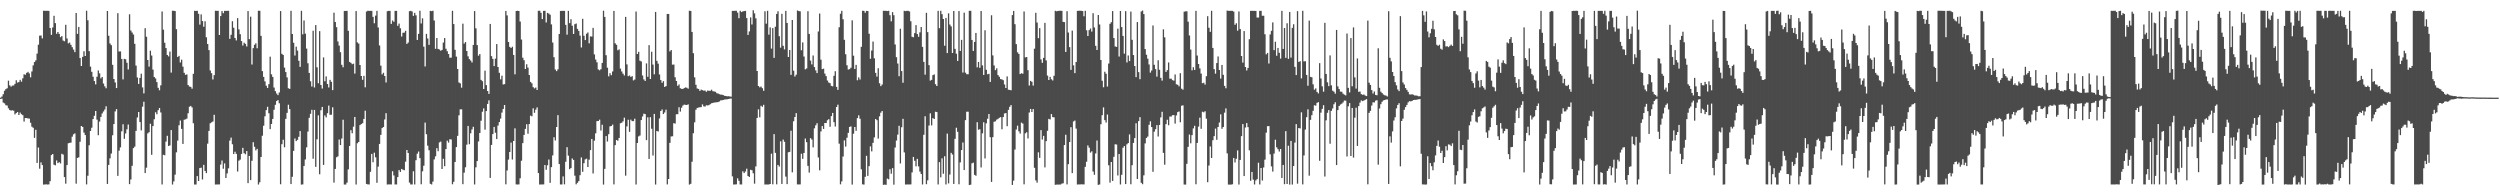 <?xml version="1.0" encoding="UTF-8"?>
<svg xmlns="http://www.w3.org/2000/svg" width="1920" height="150">
  <path d="M0 74.989h1v1.000H0zM1 74.143h1v1.589H1zM2 72.338h1v6.467H2zM3 69.704h1v9.686H3zM4 68.469h1v12.400H4zM5 67.795h1v13.269H5zM6 61.953h1v21.259H6zM7 65.517h1v19.014H7zM8 66.565h1v18.367H8zM9 65.763h1v18.937H9zM10 65.617h1v19.402H10zM11 64.419h1v23.459H11zM12 61.668h1v25.144H12zM13 63.418h1v22.592H13zM14 63.030h1v25.311H14zM15 61.315h1v25.176H15zM16 62.698h1v25.031H16zM17 60.142h1v28.316H17zM18 57.069h1v36.301H18zM19 57.419h1v33.223H19zM20 55.938h1v34.712H20zM21 55.174h1v35.824H21zM22 56.356h1v34.755H22zM23 59.386h1v34.898H23zM24 54.903h1v42.384H24zM25 50.245h1v47.888H25zM26 47.665h1v58.242H26zM27 46.388h1v53.288H27zM28 41.191h1v83.939H28zM29 34.330h1v78.990H29zM30 27.373h1v102.195H30zM31 27.245h1v97.500H31zM32 29.491h1v97.275H32zM33 8.241h1v133.538H33zM34 8.317h1v133.373H34zM35 8.277h1v133.266H35zM36 8.302h1v133.425H36zM37 8.364h1v133.232H37zM38 21.518h1v117.627H38zM39 26.775h1v92.314H39zM40 21.115h1v97.177H40zM41 12.131h1v114.371H41zM42 17.784h1v109.181H42zM43 25.948h1v97.304H43zM44 24.572h1v100.720H44zM45 26.046h1v98.495H45zM46 28.564h1v96.961H46zM47 27.677h1v90.451H47zM48 31.127h1v87.592H48zM49 31.682h1v104.306H49zM50 19.043h1v122.038H50zM51 29.553h1v97.234H51zM52 33.266h1v76.773H52zM53 32.722h1v76.991H53zM54 34.453h1v75.090H54zM55 36.246h1v68.699H55zM56 38.094h1v65.070H56zM57 40.056h1v62.380H57zM58 9.983h1v131.048H58zM59 25.987h1v95.324H59zM60 20.708h1v100.134H60zM61 44.577h1v64.299H61zM62 50.694h1v46.093H62zM63 43.665h1v53.824H63zM64 39.356h1v62.496H64zM65 43.033h1v60.705H65zM66 8.232h1v133.408H66zM67 15.580h1v119.374H67zM68 39.295h1v72.248H68zM69 51.169h1v49.452H69zM70 55.166h1v42.939H70zM71 58.926h1v32.507H71zM72 62.241h1v26.691H72zM73 64.800h1v20.431H73zM74 58.946h1v32.948H74zM75 54.123h1v49.733H75zM76 56.320h1v37.071H76zM77 60.214h1v29.586H77zM78 59.127h1v28.001H78zM79 64.134h1v21.482H79zM80 66.325h1v17.771H80zM81 67.798h1v13.829H81zM82 8.425h1v132.840H82zM83 27.451h1v99.207H83zM84 33.384h1v88.212H84zM85 34.733h1v83.189H85zM86 49.767h1v54.125H86zM87 60.670h1v34.623H87zM88 63.338h1v22.241H88zM89 67.622h1v16.209H89zM90 10.148h1v124.931H90zM91 39.512h1v76.220H91zM92 39.457h1v73.759H92zM93 45.279h1v55.563H93zM94 60.985h1v34.476H94zM95 45.223h1v61.374H95zM96 45.524h1v56.980H96zM97 48.178h1v51.125H97zM98 53.349h1v42.266H98zM99 10.944h1v130.465H99zM100 23.468h1v114.341H100zM101 24.960h1v102.372H101zM102 26.495h1v87.264H102zM103 33.657h1v78.949H103zM104 50.375h1v50.123H104zM105 59.502h1v30.727H105zM106 64.478h1v21.562H106zM107 59.852h1v33.883H107zM108 56.571h1v43.566H108zM109 67.128h1v14.772H109zM110 71.731h1v6.404H110zM111 21.667h1v111.235H111zM112 28.213h1v100.567H112zM113 46.099h1v56.356H113zM114 51.156h1v50.387H114zM115 38.888h1v56.122H115zM116 42.631h1v76.234H116zM117 53.472h1v43.326H117zM118 59.134h1v32.478H118zM119 60.247h1v25.984H119zM120 63.054h1v24.710H120zM121 67.425h1v17.226H121zM122 69.308h1v13.659H122zM123 65.545h1v20.820H123zM124 8.812h1v132.854H124zM125 22.771h1v96.130H125zM126 32.799h1v86.453H126zM127 36.910h1v71.847H127zM128 42.168h1v62.111H128zM129 43.310h1v68.817H129zM130 39.642h1v72.030H130zM131 55.735h1v44.137H131zM132 8.244h1v133.488H132zM133 8.278h1v131.015H133zM134 8.493h1v125.646H134zM135 22.450h1v94.559H135zM136 43.791h1v64.190H136zM137 42.924h1v53.283H137zM138 47.997h1v44.599H138zM139 45.805h1v53.176H139zM140 51.216h1v59.335H140zM141 55.903h1v36.068H141zM142 57.500h1v34.138H142zM143 57.131h1v33.933H143zM144 65.344h1v21.621H144zM145 66.436h1v15.526H145zM146 66.722h1v14.621H146zM147 68.110h1v14.362H147zM148 56.657h1v38.019H148zM149 8.278h1v133.446H149zM150 8.392h1v133.333H150zM151 8.320h1v126.911H151zM152 10.615h1v128.371H152zM153 18.892h1v110.188H153zM154 11.073h1v117.700H154zM155 16.185h1v121.638H155zM156 20.541h1v106.085H156zM157 16.319h1v114.951H157zM158 28.613h1v104.364H158zM159 33.814h1v76.537H159zM160 38.491h1v62.080H160zM161 54.102h1v40.544H161zM162 56.224h1v37.712H162zM163 61.053h1v32.291H163zM164 57.690h1v30.467H164zM165 8.228h1v133.517H165zM166 8.353h1v133.325H166zM167 8.305h1v133.351H167zM168 26.898h1v114.743H168zM169 12.326h1v114.068H169zM170 8.519h1v114.777H170zM171 10.158h1v119.418H171zM172 8.345h1v117.139H172zM173 8.343h1v128.346H173zM174 8.287h1v124.895H174zM175 8.292h1v120.981H175zM176 29.854h1v78.104H176zM177 26.731h1v78.941H177zM178 16.271h1v94.515H178zM179 21.324h1v97.020H179zM180 29.203h1v87.350H180zM181 31.032h1v87.151H181zM182 13.922h1v117.796H182zM183 22.595h1v100.778H183zM184 26.255h1v96.329H184zM185 31.552h1v86.650H185zM186 34.981h1v78.584H186zM187 32.821h1v84.836H187zM188 33.697h1v84.776H188zM189 35.692h1v80.331H189zM190 8.505h1v132.162H190zM191 30.052h1v89.686H191zM192 12.825h1v125.509H192zM193 49.542h1v73.962H193zM194 36.979h1v72.225H194zM195 34.422h1v78.247H195zM196 33.295h1v82.214H196zM197 37.046h1v77.301H197zM198 8.232h1v133.502H198zM199 8.271h1v131.690H199zM200 27.542h1v93.049H200zM201 54.652h1v49.606H201zM202 59.028h1v37.519H202zM203 62.498h1v26.816H203zM204 65.865h1v18.728H204zM205 67.557h1v14.442H205zM206 64.679h1v22.297H206zM207 43.529h1v55.633H207zM208 57.069h1v38.183H208zM209 59.083h1v32.265H209zM210 67.223h1v17.034H210zM211 70.012h1v10.480H211zM212 71.820h1v5.812H212zM213 73.074h1v3.798H213zM214 71.017h1v8.279H214zM215 8.522h1v132.988H215zM216 41.315h1v69.447H216zM217 42.177h1v65.121H217zM218 51.917h1v61.170H218zM219 55.348h1v35.921H219zM220 59.422h1v27.253H220zM221 67.785h1v12.641H221zM222 68.269h1v15.534H222zM223 8.285h1v133.081H223zM224 26.120h1v109.651H224zM225 32.845h1v83.036H225zM226 42.631h1v63.730H226zM227 35.839h1v72.565H227zM228 38.860h1v68.554H228zM229 46.703h1v58.372H229zM230 51.342h1v49.332H230zM231 8.302h1v133.459H231zM232 26.381h1v115.218H232zM233 15.722h1v111.722H233zM234 25.855h1v96.625H234zM235 37.338h1v75.827H235zM236 48.606h1v52.466H236zM237 56.037h1v34.437H237zM238 62.437h1v24.975H238zM239 66.469h1v17.834H239zM240 23.627h1v98.299H240zM241 67.154h1v17.270H241zM242 19.261h1v108.893H242zM243 51.729h1v55.276H243zM244 63.963h1v24.631H244zM245 23.895h1v109.940H245zM246 65.272h1v19.436H246zM247 67.972h1v14.157H247zM248 44.096h1v82.595H248zM249 62.424h1v26.272H249zM250 58.672h1v31.471H250zM251 64.501h1v22.433H251zM252 67.163h1v13.957H252zM253 61.326h1v26.846H253zM254 62.842h1v25.284H254zM255 69.217h1v13.194H255zM256 9.751h1v130.506H256zM257 16.894h1v112.856H257zM258 20.879h1v99.886H258zM259 31.832h1v88.306H259zM260 35.008h1v72.145H260zM261 40.086h1v71.312H261zM262 49.782h1v56.637H262zM263 51.683h1v40.260H263zM264 8.374h1v133.349H264zM265 8.402h1v133.334H265zM266 8.341h1v131.931H266zM267 23.672h1v106.445H267zM268 47.511h1v64.557H268zM269 48.228h1v51.778H269zM270 49.295h1v53.047H270zM271 48.904h1v48.388H271zM272 56.530h1v33.301H272zM273 8.506h1v133.219H273zM274 32.566h1v77.486H274zM275 33.482h1v75.543H275zM276 49.917h1v46.161H276zM277 58.380h1v36.893H277zM278 61.297h1v33.298H278zM279 58.287h1v33.032H279zM280 67.074h1v17.966H280zM281 8.835h1v132.420H281zM282 8.243h1v133.363H282zM283 8.341h1v133.309H283zM284 8.339h1v123.579H284zM285 8.328h1v109.879H285zM286 12.968h1v111.651H286zM287 17.875h1v99.380H287zM288 11.978h1v108.831H288zM289 8.365h1v132.015H289zM290 21.087h1v106.887H290zM291 34.915h1v75.639H291zM292 50.435h1v53.145H292zM293 57.156h1v41.178H293zM294 55.900h1v41.644H294zM295 58.390h1v33.344H295zM296 63.323h1v23.627H296zM297 8.577h1v133.146H297zM298 8.333h1v133.297H298zM299 8.340h1v133.296H299zM300 18.334h1v123.331H300zM301 15.747h1v115.787H301zM302 16.746h1v118.021H302zM303 8.341h1v133.311H303zM304 8.342h1v133.318H304zM305 19.827h1v116.156H305zM306 18.146h1v112.447H306zM307 21.722h1v110.314H307zM308 28.059h1v101.700H308zM309 25.189h1v105.211H309zM310 25.024h1v105.760H310zM311 23.646h1v100.504H311zM312 33.752h1v81.459H312zM313 32.676h1v84.818H313zM314 8.606h1v131.654H314zM315 8.342h1v133.327H315zM316 8.790h1v132.892H316zM317 12.210h1v119.327H317zM318 9.894h1v131.761H318zM319 11.794h1v111.239H319zM320 30.659h1v87.353H320zM321 26.029h1v90.327H321zM322 8.265h1v113.193H322zM323 18.032h1v123.497H323zM324 14.071h1v117.508H324zM325 35.831h1v91.454H325zM326 51.020h1v43.112H326zM327 26.020h1v77.037H327zM328 29.558h1v82.327H328zM329 34.440h1v80.942H329zM330 8.321h1v132.848H330zM331 8.540h1v133.106H331zM332 8.263h1v131.191H332zM333 15.779h1v106.629H333zM334 37.476h1v82.588H334zM335 29.200h1v84.596H335zM336 37.594h1v78.540H336zM337 38.059h1v71.304H337zM338 38.956h1v69.797H338zM339 38.370h1v91.432H339zM340 32.656h1v89.321H340zM341 29.217h1v98.409H341zM342 37.417h1v77.077H342zM343 39.339h1v68.677H343zM344 41.484h1v68.041H344zM345 44.287h1v62.675H345zM346 44.279h1v62.806H346zM347 8.313h1v133.191H347zM348 18.493h1v121.126H348zM349 38.272h1v86.136H349zM350 43.463h1v69.466H350zM351 52.996h1v51.335H351zM352 63.338h1v25.257H352zM353 64.051h1v19.924H353zM354 67.312h1v16.652H354zM355 18.165h1v123.283H355zM356 33.500h1v99.105H356zM357 32.290h1v96.177H357zM358 39.185h1v71.919H358zM359 43.248h1v53.468H359zM360 45.396h1v65.366H360zM361 46.496h1v55.907H361zM362 47.961h1v51.479H362zM363 34.526h1v62.842H363zM364 8.516h1v133.131H364zM365 21.780h1v106.738H365zM366 34.631h1v89.053H366zM367 42.746h1v65.908H367zM368 41.528h1v60.610H368zM369 61.345h1v31.372H369zM370 62.336h1v23.479H370zM371 68.327h1v14.938H371zM372 54.262h1v45.303H372zM373 65.383h1v19.893H373zM374 69.895h1v9.902H374zM375 72.092h1v4.938H375zM376 18.362h1v118.270H376zM377 43.130h1v68.181H377zM378 45.205h1v57.754H378zM379 50.729h1v46.765H379zM380 45.054h1v56.898H380zM381 33.849h1v72.954H381zM382 51.438h1v44.946H382zM383 55.899h1v37.824H383zM384 60.936h1v30.170H384zM385 58.136h1v28.349H385zM386 64.892h1v18.755H386zM387 64.611h1v16.013H387zM388 8.373h1v133.189H388zM389 11.805h1v119.088H389zM390 32.269h1v90.306H390zM391 35.970h1v80.784H391zM392 36.844h1v72.655H392zM393 35.886h1v86.618H393zM394 42.187h1v66.078H394zM395 57.077h1v41.487H395zM396 8.464h1v133.162H396zM397 8.254h1v133.494H397zM398 8.466h1v133.132H398zM399 16.559h1v120.363H399zM400 30.382h1v93.071H400zM401 44.275h1v65.670H401zM402 46.222h1v57.430H402zM403 52.969h1v46.014H403zM404 49.369h1v46.055H404zM405 51.936h1v50.771H405zM406 57.588h1v37.683H406zM407 62.853h1v25.975H407zM408 63.980h1v25.309H408zM409 66.902h1v16.314H409zM410 67.867h1v18.739H410zM411 67.241h1v16.994H411zM412 69.108h1v13.355H412zM413 8.283h1v124.622H413zM414 8.255h1v133.456H414zM415 9.834h1v131.826H415zM416 14.630h1v127.058H416zM417 8.341h1v133.300H417zM418 8.320h1v118.408H418zM419 17.272h1v113.143H419zM420 9.899h1v117.010H420zM421 10.448h1v112.097H421zM422 11.338h1v129.090H422zM423 18.754h1v109.587H423zM424 32.654h1v86.694H424zM425 43.912h1v61.532H425zM426 53.381h1v54.488H426zM427 54.624h1v42.914H427zM428 53.254h1v35.184H428zM429 26.097h1v99.911H429zM430 8.372h1v133.317H430zM431 8.327h1v133.356H431zM432 8.345h1v127.117H432zM433 8.363h1v133.226H433zM434 19.105h1v105.089H434zM435 26.616h1v86.436H435zM436 8.340h1v111.223H436zM437 17.783h1v112.146H437zM438 14.754h1v114.315H438zM439 19.766h1v101.956H439zM440 26.070h1v96.762H440zM441 18.592h1v116.336H441zM442 18.077h1v123.467H442zM443 22.192h1v118.179H443zM444 23.763h1v115.345H444zM445 27.362h1v107.206H445zM446 36.463h1v84.463H446zM447 14.416h1v117.526H447zM448 27.437h1v97.892H448zM449 30.761h1v91.650H449zM450 25.897h1v95.983H450zM451 24.944h1v103.292H451zM452 33.288h1v89.318H452zM453 27.952h1v87.358H453zM454 28.061h1v78.699H454zM455 21.416h1v111.821H455zM456 41.760h1v66.278H456zM457 45.699h1v56.704H457zM458 47.846h1v45.166H458zM459 53.275h1v39.671H459zM460 54.000h1v37.907H460zM461 53.139h1v47.107H461zM462 48.348h1v47.432H462zM463 8.234h1v133.520H463zM464 13.011h1v116.669H464zM465 42.383h1v62.099H465zM466 51.985h1v56.731H466zM467 58.636h1v44.444H467zM468 56.212h1v40.845H468zM469 57.740h1v39.025H469zM470 54.885h1v40.814H470zM471 8.405h1v133.199H471zM472 33.265h1v78.173H472zM473 34.395h1v73.147H473zM474 38.583h1v69.501H474zM475 37.936h1v68.073H475zM476 52.710h1v41.976H476zM477 54.885h1v39.377H477zM478 56.600h1v36.573H478zM479 57.976h1v32.368H479zM480 12.974h1v121.957H480zM481 49.459h1v47.635H481zM482 58.541h1v33.426H482zM483 57.941h1v43.336H483zM484 59.065h1v32.848H484zM485 58.470h1v34.567H485zM486 61.747h1v31.302H486zM487 61.063h1v30.147H487zM488 8.851h1v132.884H488zM489 41.453h1v68.352H489zM490 39.779h1v64.980H490zM491 46.642h1v57.438H491zM492 47.207h1v45.023H492zM493 57.947h1v31.516H493zM494 60.965h1v26.331H494zM495 62.179h1v25.495H495zM496 48.696h1v58.921H496zM497 58.962h1v31.138H497zM498 34.671h1v87.387H498zM499 60.661h1v29.343H499zM500 39.717h1v59.167H500zM501 49.621h1v69.847H501zM502 57.084h1v30.422H502zM503 9.154h1v132.593H503zM504 46.758h1v53.842H504zM505 48.912h1v52.086H505zM506 57.169h1v33.820H506zM507 61.475h1v23.772H507zM508 63.598h1v20.462H508zM509 62.314h1v25.274H509zM510 66.764h1v19.628H510zM511 66.175h1v18.064H511zM512 10.720h1v130.877H512zM513 10.746h1v126.747H513zM514 39.478h1v70.263H514zM515 38.417h1v66.398H515zM516 49.675h1v54.960H516zM517 49.575h1v45.025H517zM518 59.340h1v35.606H518zM519 62.189h1v25.569H519zM520 65.905h1v21.786H520zM521 64.870h1v17.526H521zM522 67.769h1v17.918H522zM523 68.233h1v14.507H523zM524 68.298h1v12.774H524zM525 67.615h1v12.744H525zM526 67.116h1v13.430H526zM527 67.355h1v13.294H527zM528 68.103h1v12.029H528zM529 8.259h1v133.496H529zM530 8.374h1v132.786H530zM531 24.503h1v99.696H531zM532 40.842h1v61.484H532zM533 59.399h1v34.545H533zM534 65.151h1v19.115H534zM535 67.946h1v14.929H535zM536 68.305h1v14.288H536zM537 69.855h1v12.534H537zM538 68.825h1v13.469H538zM539 69.238h1v10.936H539zM540 69.629h1v12.037H540zM541 69.509h1v12.383H541zM542 70.499h1v10.343H542zM543 69.525h1v11.482H543zM544 69.728h1v11.029H544zM545 69.716h1v10.292H545zM546 68.850h1v10.440H546zM547 70.053h1v9.014H547zM548 70.269h1v8.468H548zM549 70.513h1v8.112H549zM550 71.556h1v6.976H550zM551 71.841h1v6.564H551zM552 72.321h1v5.619H552zM553 72.668h1v4.414H553zM554 72.690h1v4.306H554zM555 73.076h1v3.671H555zM556 73.587h1v2.843H556zM557 73.731h1v2.609H557zM558 73.968h1v2.260H558zM559 73.893h1v2.161H559zM560 74.102h1v1.685H560zM561 74.227h1v1.466H561zM562 8.362h1v127.135H562zM563 8.351h1v133.378H563zM564 8.316h1v133.345H564zM565 8.259h1v133.318H565zM566 9.674h1v127.302H566zM567 13.969h1v124.892H567zM568 8.295h1v133.372H568zM569 9.242h1v132.445H569zM570 8.776h1v122.806H570zM571 8.474h1v124.465H571zM572 8.340h1v123.420H572zM573 13.892h1v115.630H573zM574 26.831h1v108.316H574zM575 24.127h1v111.813H575zM576 13.379h1v117.024H576zM577 18.811h1v111.973H577zM578 7.875h1v125.176H578zM579 10.308h1v130.762H579zM580 14.062h1v113.723H580zM581 54.512h1v36.055H581zM582 66.069h1v17.923H582zM583 67.051h1v23.081H583zM584 66.475h1v14.794H584zM585 67.735h1v14.304H585zM586 69.754h1v10.711H586zM587 8.666h1v133.078H587zM588 18.181h1v123.513H588zM589 8.305h1v133.393H589zM590 26.638h1v115.050H590zM591 21.026h1v120.261H591zM592 37.314h1v80.726H592zM593 21.587h1v119.977H593zM594 44.434h1v58.585H594zM595 20.537h1v96.874H595zM596 10.696h1v130.894H596zM597 8.639h1v118.037H597zM598 27.799h1v100.074H598zM599 36.589h1v71.947H599zM600 10.595h1v130.684H600zM601 35.166h1v72.038H601zM602 37.961h1v70.935H602zM603 8.357h1v127.292H603zM604 17.628h1v123.798H604zM605 43.767h1v73.182H605zM606 38.397h1v78.239H606zM607 57.488h1v42.915H607zM608 15.341h1v116.993H608zM609 54.271h1v38.854H609zM610 58.793h1v31.061H610zM611 57.339h1v29.559H611zM612 8.048h1v133.561H612zM613 8.482h1v133.186H613zM614 8.691h1v132.917H614zM615 38.592h1v79.486H615zM616 32.545h1v89.454H616zM617 43.394h1v74.084H617zM618 53.237h1v53.140H618zM619 52.579h1v56.607H619zM620 8.621h1v118.740H620zM621 26.083h1v106.462H621zM622 46.546h1v59.545H622zM623 49.454h1v57.720H623zM624 42.617h1v70.595H624zM625 51.511h1v47.026H625zM626 54.053h1v42.215H626zM627 56.124h1v38.489H627zM628 24.155h1v96.755H628zM629 10.418h1v120.396H629zM630 45.820h1v55.126H630zM631 53.081h1v43.717H631zM632 52.722h1v46.276H632zM633 56.532h1v37.938H633zM634 58.492h1v36.030H634zM635 61.827h1v30.519H635zM636 63.371h1v28.112H636zM637 63.885h1v33.508H637zM638 65.930h1v23.273H638zM639 66.287h1v20.448H639zM640 58.210h1v35.620H640zM641 54.704h1v42.476H641zM642 66.712h1v15.440H642zM643 69.024h1v11.340H643zM644 20.930h1v89.421H644zM645 10.544h1v131.013H645zM646 8.302h1v131.007H646zM647 14.803h1v105.438H647zM648 30.553h1v77.286H648zM649 41.681h1v70.909H649zM650 50.117h1v55.675H650zM651 53.380h1v48.647H651zM652 53.072h1v44.420H652zM653 52.013h1v45.063H653zM654 15.593h1v126.158H654zM655 42.728h1v59.960H655zM656 53.002h1v44.549H656zM657 49.816h1v50.654H657zM658 61.636h1v29.097H658zM659 59.441h1v29.120H659zM660 61.069h1v30.119H660zM661 35.940h1v94.122H661zM662 8.248h1v133.320H662zM663 8.367h1v133.389H663zM664 9.765h1v126.005H664zM665 8.340h1v111.308H665zM666 8.468h1v126.579H666zM667 25.908h1v101.667H667zM668 45.165h1v67.282H668zM669 38.815h1v77.468H669zM670 31.873h1v77.852H670zM671 44.816h1v60.720H671zM672 55.949h1v35.442H672zM673 58.843h1v33.486H673zM674 52.417h1v54.027H674zM675 63.950h1v25.403H675zM676 66.146h1v20.376H676zM677 64.895h1v20.378H677zM678 8.267h1v133.712H678zM679 8.330h1v133.420H679zM680 8.311h1v133.648H680zM681 8.515h1v128.671H681zM682 8.289h1v129.422H682zM683 11.694h1v118.325H683zM684 16.375h1v117.031H684zM685 9.295h1v119.813H685zM686 11.659h1v130.149H686zM687 34.145h1v79.173H687zM688 43.933h1v64.003H688zM689 48.773h1v54.576H689zM690 58.535h1v38.090H690zM691 22.089h1v103.458H691zM692 54.555h1v43.203H692zM693 63.553h1v27.687H693zM694 8.318h1v108.734H694zM695 8.525h1v133.172H695zM696 8.271h1v133.409H696zM697 8.354h1v133.321H697zM698 8.821h1v132.841H698zM699 16.355h1v125.286H699zM700 28.275h1v104.143H700zM701 28.621h1v91.890H701zM702 25.452h1v98.021H702zM703 19.311h1v108.456H703zM704 26.165h1v95.826H704zM705 28.239h1v99.545H705zM706 24.834h1v106.969H706zM707 20.757h1v112.866H707zM708 35.979h1v105.714H708zM709 47.509h1v56.017H709zM710 57.369h1v31.916H710zM711 9.850h1v131.628H711zM712 24.660h1v113.848H712zM713 50.034h1v46.354H713zM714 61.922h1v25.118H714zM715 61.339h1v34.991H715zM716 57.723h1v32.990H716zM717 57.126h1v34.272H717zM718 64.640h1v21.183H718zM719 66.039h1v20.033H719zM720 8.334h1v133.339H720zM721 21.681h1v102.858H721zM722 8.318h1v127.855H722zM723 10.914h1v110.697H723zM724 14.578h1v118.826H724zM725 35.112h1v84.923H725zM726 13.795h1v127.853H726zM727 40.742h1v61.874H727zM728 10.233h1v130.607H728zM729 18.858h1v115.173H729zM730 20.254h1v97.140H730zM731 40.705h1v77.979H731zM732 8.446h1v132.793H732zM733 37.533h1v69.063H733zM734 41.283h1v56.802H734zM735 46.809h1v54.422H735zM736 8.501h1v133.033H736zM737 39.097h1v85.627H737zM738 30.605h1v84.631H738zM739 55.702h1v53.776H739zM740 9.731h1v120.856H740zM741 55.806h1v36.463H741zM742 56.992h1v28.795H742zM743 57.023h1v28.773H743zM744 8.276h1v133.860H744zM745 8.299h1v133.533H745zM746 30.683h1v94.745H746zM747 39.116h1v85.807H747zM748 32.203h1v102.074H748zM749 25.299h1v109.680H749zM750 51.694h1v42.177H750zM751 47.545h1v52.095H751zM752 52.084h1v47.159H752zM753 8.466h1v120.172H753zM754 50.214h1v52.171H754zM755 57.571h1v36.324H755zM756 23.252h1v98.468H756zM757 53.606h1v41.124H757zM758 57.057h1v34.154H758zM759 56.692h1v30.842H759zM760 62.943h1v42.435H760zM761 11.730h1v128.010H761zM762 42.550h1v62.744H762zM763 50.266h1v43.234H763zM764 53.840h1v39.328H764zM765 52.482h1v39.413H765zM766 57.635h1v33.641H766zM767 58.992h1v31.456H767zM768 60.717h1v29.246H768zM769 60.990h1v38.292H769zM770 61.589h1v28.303H770zM771 64.854h1v22.299H771zM772 67.607h1v19.204H772zM773 58.698h1v38.230H773zM774 68.896h1v15.493H774zM775 69.086h1v12.960H775zM776 69.327h1v11.360H776zM777 11.562h1v130.487H777zM778 8.389h1v130.344H778zM779 18.607h1v96.258H779zM780 33.889h1v65.615H780zM781 40.192h1v56.345H781zM782 41.405h1v59.470H782zM783 56.875h1v45.752H783zM784 56.200h1v37.982H784zM785 56.611h1v38.335H785zM786 8.809h1v132.739H786zM787 44.072h1v58.322H787zM788 43.796h1v57.805H788zM789 53.899h1v52.463H789zM790 65.699h1v20.708H790zM791 62.089h1v21.558H791zM792 62.830h1v23.211H792zM793 65.747h1v18.008H793zM794 37.359h1v91.529H794zM795 9.854h1v128.695H795zM796 17.310h1v122.988H796zM797 29.333h1v87.636H797zM798 21.589h1v99.664H798zM799 45.607h1v54.318H799zM800 48.233h1v58.950H800zM801 44.446h1v59.908H801zM802 17.537h1v111.031H802zM803 46.385h1v62.021H803zM804 58.070h1v42.384H804zM805 61.457h1v29.827H805zM806 59.027h1v32.698H806zM807 60.854h1v26.769H807zM808 61.810h1v28.162H808zM809 58.223h1v31.876H809zM810 8.286h1v133.620H810zM811 8.657h1v133.091H811zM812 8.379h1v133.371H812zM813 8.292h1v133.456H813zM814 8.248h1v133.456H814zM815 8.344h1v132.727H815zM816 16.788h1v123.962H816zM817 16.983h1v94.405H817zM818 39.869h1v63.608H818zM819 8.580h1v133.053H819zM820 25.009h1v101.076H820zM821 36.214h1v72.886H821zM822 53.676h1v44.014H822zM823 23.512h1v109.478H823zM824 50.194h1v43.105H824zM825 56.190h1v36.385H825zM826 47.626h1v51.118H826zM827 8.333h1v133.383H827zM828 8.240h1v133.373H828zM829 8.242h1v133.406H829zM830 8.305h1v133.236H830zM831 8.502h1v133.106H831zM832 12.483h1v129.145H832zM833 8.315h1v119.764H833zM834 23.259h1v100.954H834zM835 27.645h1v84.033H835zM836 23.166h1v90.259H836zM837 21.937h1v95.256H837zM838 24.262h1v91.977H838zM839 10.149h1v121.614H839zM840 21.086h1v113.161H840zM841 35.184h1v82.695H841zM842 38.390h1v69.521H842zM843 11.521h1v130.436H843zM844 18.776h1v122.904H844zM845 46.067h1v49.367H845zM846 62.013h1v26.484H846zM847 67.019h1v15.450H847zM848 55.111h1v37.169H848zM849 56.612h1v37.489H849zM850 66.479h1v21.460H850zM851 48.782h1v78.132H851zM852 18.299h1v121.929H852zM853 17.043h1v107.398H853zM854 8.499h1v130.440H854zM855 29.248h1v91.153H855zM856 35.694h1v75.086H856zM857 35.990h1v74.985H857zM858 22.019h1v112.757H858zM859 43.423h1v74.828H859zM860 8.425h1v133.249H860zM861 20.787h1v113.482H861zM862 27.572h1v85.911H862zM863 41.206h1v70.994H863zM864 8.549h1v132.807H864zM865 47.950h1v62.900H865zM866 42.615h1v67.256H866zM867 46.905h1v56.304H867zM868 8.894h1v132.614H868zM869 30.592h1v96.261H869zM870 42.292h1v67.467H870zM871 50.688h1v55.361H871zM872 59.233h1v35.454H872zM873 16.941h1v120.538H873zM874 55.378h1v37.649H874zM875 60.842h1v29.135H875zM876 8.794h1v131.617H876zM877 8.069h1v133.385H877zM878 10.803h1v123.862H878zM879 37.677h1v72.456H879zM880 42.053h1v63.882H880zM881 45.043h1v59.827H881zM882 49.523h1v46.345H882zM883 55.782h1v37.414H883zM884 54.092h1v43.474H884zM885 19.538h1v112.400H885zM886 49.760h1v51.376H886zM887 53.117h1v46.128H887zM888 58.807h1v37.292H888zM889 46.301h1v58.565H889zM890 53.591h1v42.363H890zM891 59.765h1v30.408H891zM892 61.879h1v23.973H892zM893 22.550h1v94.856H893zM894 28.696h1v97.795H894zM895 55.250h1v40.066H895zM896 53.871h1v38.096H896zM897 47.964h1v48.232H897zM898 60.394h1v29.115H898zM899 60.418h1v29.071H899zM900 61.542h1v26.916H900zM901 61.956h1v26.402H901zM902 57.176h1v37.756H902zM903 64.694h1v23.954H903zM904 65.104h1v20.993H904zM905 66.310h1v19.308H905zM906 56.213h1v37.675H906zM907 68.101h1v13.085H907zM908 68.841h1v12.073H908zM909 8.958h1v132.762H909zM910 8.692h1v133.069H910zM911 8.656h1v117.132H911zM912 16.646h1v96.123H912zM913 27.245h1v76.070H913zM914 38.079h1v72.004H914zM915 54.034h1v49.765H915zM916 51.594h1v47.014H916zM917 53.684h1v42.940H917zM918 8.369h1v133.164H918zM919 42.638h1v67.157H919zM920 49.138h1v48.100H920zM921 52.553h1v37.795H921zM922 56.547h1v42.390H922zM923 63.896h1v21.901H923zM924 63.550h1v22.713H924zM925 64.967h1v20.497H925zM926 58.509h1v32.616H926zM927 12.427h1v127.478H927zM928 21.283h1v105.872H928zM929 24.481h1v88.003H929zM930 8.301h1v113.022H930zM931 36.809h1v70.923H931zM932 53.118h1v51.425H932zM933 56.563h1v42.200H933zM934 48.413h1v58.954H934zM935 43.360h1v54.179H935zM936 53.735h1v40.354H936zM937 60.362h1v27.451H937zM938 49.855h1v49.083H938zM939 57.457h1v40.062H939zM940 65.929h1v20.604H940zM941 67.791h1v15.446H941zM942 8.152h1v109.660H942zM943 8.281h1v133.500H943zM944 8.367h1v133.414H944zM945 8.313h1v133.476H945zM946 8.323h1v133.205H946zM947 8.886h1v112.417H947zM948 19.061h1v105.702H948zM949 17.866h1v104.063H949zM950 23.533h1v91.986H950zM951 8.798h1v132.936H951zM952 22.308h1v100.496H952zM953 43.002h1v61.564H953zM954 48.054h1v47.216H954zM955 23.864h1v111.348H955zM956 51.456h1v46.484H956zM957 54.135h1v40.377H957zM958 52.181h1v45.456H958zM959 30.127h1v85.324H959zM960 8.336h1v130.509H960zM961 8.311h1v123.723H961zM962 8.335h1v129.588H962zM963 8.362h1v133.294H963zM964 8.383h1v130.205H964zM965 13.441h1v124.136H965zM966 13.442h1v111.538H966zM967 8.348h1v133.306H967zM968 8.350h1v120.669H968zM969 12.073h1v126.593H969zM970 12.070h1v116.535H970zM971 26.308h1v96.292H971zM972 41.739h1v60.170H972zM973 40.671h1v56.235H973zM974 48.769h1v48.076H974zM975 26.491h1v92.018H975zM976 23.638h1v104.178H976zM977 17.191h1v114.622H977zM978 38.478h1v79.509H978zM979 32.035h1v75.256H979zM980 42.803h1v70.335H980zM981 36.801h1v77.782H981zM982 40.528h1v75.848H982zM983 45.008h1v69.423H983zM984 8.369h1v128.328H984zM985 37.575h1v89.075H985zM986 21.490h1v119.968H986zM987 44.452h1v56.236H987zM988 17.846h1v123.448H988zM989 45.235h1v66.688H989zM990 9.179h1v132.577H990zM991 44.249h1v63.968H991zM992 21.399h1v120.312H992zM993 18.650h1v108.896H993zM994 51.368h1v58.129H994zM995 57.667h1v37.664H995zM996 8.564h1v132.499H996zM997 47.577h1v50.709H997zM998 47.015h1v51.648H998zM999 60.210h1v26.084H999zM1000 8.276h1v133.322H1000zM1001 47.161h1v72.239H1001zM1002 46.988h1v52.549H1002zM1003 57.565h1v32.429H1003zM1004 65.858h1v18.123H1004zM1005 15.841h1v119.096H1005zM1006 59.025h1v33.024H1006zM1007 59.351h1v29.122H1007zM1008 64.753h1v20.336H1008zM1009 68.852h1v11.969H1009zM1010 67.898h1v13.271H1010zM1011 70.585h1v8.437H1011zM1012 71.714h1v6.727H1012zM1013 48.479h1v75.024H1013zM1014 60.273h1v26.281H1014zM1015 66.288h1v17.319H1015zM1016 70.386h1v10.393H1016zM1017 17.509h1v118.073H1017zM1018 56.803h1v35.612H1018zM1019 63.251h1v23.379H1019zM1020 66.135h1v18.371H1020zM1021 42.521h1v67.887H1021zM1022 65.535h1v19.592H1022zM1023 69.626h1v13.685H1023zM1024 70.406h1v9.685H1024zM1025 71.953h1v6.602H1025zM1026 22.999h1v103.794H1026zM1027 66.346h1v18.168H1027zM1028 68.402h1v13.027H1028zM1029 70.371h1v9.933H1029zM1030 70.432h1v9.213H1030zM1031 71.942h1v6.723H1031zM1032 72.704h1v4.502H1032zM1033 73.283h1v4.031H1033zM1034 25.748h1v94.411H1034zM1035 67.480h1v14.175H1035zM1036 70.980h1v8.180H1036zM1037 29.235h1v90.596H1037zM1038 66.277h1v16.649H1038zM1039 21.064h1v99.994H1039zM1040 59.423h1v30.959H1040zM1041 68.068h1v14.692H1041zM1042 44.884h1v67.202H1042zM1043 70.478h1v11.015H1043zM1044 70.311h1v8.475H1044zM1045 72.290h1v4.806H1045zM1046 72.801h1v4.847H1046zM1047 72.561h1v4.674H1047zM1048 73.369h1v3.280H1048zM1049 73.780h1v2.361H1049zM1050 15.821h1v125.739H1050zM1051 63.495h1v23.183H1051zM1052 65.228h1v19.912H1052zM1053 69.153h1v11.915H1053zM1054 71.843h1v6.739H1054zM1055 70.267h1v8.443H1055zM1056 72.919h1v4.417H1056zM1057 73.141h1v3.805H1057zM1058 37.055h1v89.418H1058zM1059 67.407h1v15.890H1059zM1060 70.385h1v9.649H1060zM1061 71.486h1v6.664H1061zM1062 72.598h1v4.521H1062zM1063 73.187h1v3.620H1063zM1064 73.415h1v2.973H1064zM1065 74.099h1v2.271H1065zM1066 8.601h1v132.668H1066zM1067 44.405h1v60.294H1067zM1068 47.175h1v62.358H1068zM1069 55.315h1v45.602H1069zM1070 58.389h1v34.184H1070zM1071 63.053h1v26.996H1071zM1072 65.519h1v17.741H1072zM1073 68.708h1v11.867H1073zM1074 69.985h1v9.297H1074zM1075 12.414h1v115.350H1075zM1076 54.652h1v38.282H1076zM1077 63.340h1v27.759H1077zM1078 64.935h1v19.417H1078zM1079 67.640h1v14.611H1079zM1080 69.024h1v11.570H1080zM1081 70.575h1v8.000H1081zM1082 72.446h1v5.239H1082zM1083 72.599h1v5.272H1083zM1084 72.378h1v5.143H1084zM1085 72.754h1v4.119H1085zM1086 73.313h1v3.382H1086zM1087 73.341h1v3.352H1087zM1088 73.509h1v2.906H1088zM1089 73.977h1v2.262H1089zM1090 73.857h1v2.241H1090zM1091 51.502h1v66.591H1091zM1092 8.345h1v133.271H1092zM1093 11.767h1v129.904H1093zM1094 16.723h1v125.038H1094zM1095 8.759h1v132.923H1095zM1096 24.203h1v95.798H1096zM1097 28.679h1v108.809H1097zM1098 25.534h1v99.689H1098zM1099 22.097h1v105.520H1099zM1100 15.946h1v114.838H1100zM1101 22.552h1v102.108H1101zM1102 28.408h1v90.923H1102zM1103 34.400h1v77.613H1103zM1104 35.221h1v72.735H1104zM1105 34.368h1v78.337H1105zM1106 37.452h1v80.046H1106zM1107 38.158h1v77.609H1107zM1108 30.249h1v94.933H1108zM1109 31.551h1v89.151H1109zM1110 35.698h1v76.559H1110zM1111 35.514h1v79.968H1111zM1112 36.210h1v74.710H1112zM1113 35.175h1v76.006H1113zM1114 34.233h1v77.929H1114zM1115 35.256h1v74.805H1115zM1116 8.520h1v118.241H1116zM1117 8.376h1v133.262H1117zM1118 11.022h1v123.579H1118zM1119 11.753h1v119.802H1119zM1120 22.576h1v77.889H1120zM1121 39.346h1v75.674H1121zM1122 28.274h1v87.037H1122zM1123 33.598h1v77.748H1123zM1124 8.193h1v132.848H1124zM1125 8.305h1v132.708H1125zM1126 15.880h1v113.364H1126zM1127 44.052h1v63.206H1127zM1128 53.327h1v42.904H1128zM1129 55.385h1v37.934H1129zM1130 62.141h1v26.360H1130zM1131 63.848h1v22.238H1131zM1132 67.381h1v16.627H1132zM1133 56.436h1v36.887H1133zM1134 54.786h1v39.331H1134zM1135 61.908h1v27.824H1135zM1136 67.049h1v22.229H1136zM1137 61.414h1v24.046H1137zM1138 66.114h1v17.060H1138zM1139 67.315h1v15.206H1139zM1140 68.803h1v12.959H1140zM1141 46.795h1v54.863H1141zM1142 47.563h1v58.336H1142zM1143 51.181h1v49.037H1143zM1144 51.945h1v45.715H1144zM1145 61.903h1v28.571H1145zM1146 66.551h1v16.185H1146zM1147 67.129h1v14.498H1147zM1148 70.112h1v10.398H1148zM1149 55.794h1v40.246H1149zM1150 45.600h1v59.030H1150zM1151 51.191h1v56.348H1151zM1152 55.982h1v38.583H1152zM1153 48.161h1v50.597H1153zM1154 46.318h1v56.088H1154zM1155 48.492h1v52.149H1155zM1156 49.244h1v49.572H1156zM1157 32.588h1v66.548H1157zM1158 33.259h1v85.120H1158zM1159 30.014h1v92.242H1159zM1160 28.392h1v84.673H1160zM1161 32.901h1v79.933H1161zM1162 42.980h1v60.821H1162zM1163 59.121h1v35.301H1163zM1164 63.640h1v21.233H1164zM1165 67.394h1v15.701H1165zM1166 60.826h1v29.835H1166zM1167 66.756h1v15.810H1167zM1168 70.446h1v10.079H1168zM1169 72.252h1v5.541H1169zM1170 21.049h1v111.364H1170zM1171 44.621h1v63.697H1171zM1172 45.994h1v56.110H1172zM1173 50.854h1v46.462H1173zM1174 37.140h1v66.755H1174zM1175 52.667h1v35.996H1175zM1176 56.908h1v34.896H1176zM1177 57.969h1v32.208H1177zM1178 61.281h1v28.045H1178zM1179 61.891h1v22.640H1179zM1180 67.972h1v13.439H1180zM1181 70.177h1v9.267H1181zM1182 22.461h1v119.272H1182zM1183 8.337h1v128.834H1183zM1184 25.200h1v107.489H1184zM1185 33.008h1v91.488H1185zM1186 45.512h1v60.894H1186zM1187 50.930h1v51.898H1187zM1188 53.721h1v38.747H1188zM1189 58.138h1v34.489H1189zM1190 9.105h1v132.369H1190zM1191 8.383h1v133.192H1191zM1192 8.664h1v129.130H1192zM1193 35.476h1v80.351H1193zM1194 33.182h1v80.566H1194zM1195 45.666h1v55.039H1195zM1196 47.501h1v51.204H1196zM1197 54.945h1v44.623H1197zM1198 56.829h1v36.791H1198zM1199 58.110h1v29.222H1199zM1200 63.878h1v19.283H1200zM1201 60.504h1v25.099H1201zM1202 65.646h1v19.835H1202zM1203 66.101h1v17.957H1203zM1204 65.114h1v16.931H1204zM1205 68.507h1v13.593H1205zM1206 70.429h1v8.287H1206zM1207 8.442h1v121.410H1207zM1208 8.282h1v133.427H1208zM1209 8.342h1v133.368H1209zM1210 8.250h1v133.430H1210zM1211 8.326h1v126.235H1211zM1212 11.557h1v119.430H1212zM1213 26.038h1v95.780H1213zM1214 14.501h1v108.562H1214zM1215 13.303h1v128.329H1215zM1216 8.342h1v115.372H1216zM1217 37.218h1v68.726H1217zM1218 30.464h1v77.054H1218zM1219 51.000h1v45.953H1219zM1220 59.566h1v33.129H1220zM1221 57.039h1v31.971H1221zM1222 61.076h1v28.571H1222zM1223 64.346h1v21.152H1223zM1224 8.364h1v133.110H1224zM1225 19.846h1v107.443H1225zM1226 30.041h1v96.397H1226zM1227 8.345h1v133.284H1227zM1228 8.339h1v133.328H1228zM1229 8.338h1v123.901H1229zM1230 8.326h1v124.504H1230zM1231 10.609h1v131.059H1231zM1232 8.277h1v133.206H1232zM1233 11.990h1v129.775H1233zM1234 22.719h1v108.575H1234zM1235 16.412h1v113.143H1235zM1236 8.343h1v119.193H1236zM1237 8.337h1v126.246H1237zM1238 13.505h1v115.145H1238zM1239 20.916h1v101.711H1239zM1240 24.291h1v116.012H1240zM1241 12.718h1v116.752H1241zM1242 21.937h1v100.727H1242zM1243 21.985h1v102.021H1243zM1244 32.176h1v84.950H1244zM1245 35.152h1v79.787H1245zM1246 37.825h1v75.439H1246zM1247 38.116h1v74.948H1247zM1248 42.266h1v95.977H1248zM1249 12.165h1v129.492H1249zM1250 22.137h1v112.313H1250zM1251 29.993h1v98.147H1251zM1252 25.970h1v101.760H1252zM1253 20.399h1v84.401H1253zM1254 49.242h1v61.466H1254zM1255 41.685h1v69.954H1255zM1256 44.234h1v60.865H1256zM1257 8.217h1v133.470H1257zM1258 22.806h1v114.960H1258zM1259 38.431h1v71.065H1259zM1260 55.563h1v38.803H1260zM1261 56.108h1v35.515H1261zM1262 65.569h1v21.204H1262zM1263 68.697h1v13.298H1263zM1264 70.075h1v9.713H1264zM1265 64.785h1v20.623H1265zM1266 56.823h1v46.029H1266zM1267 57.616h1v31.367H1267zM1268 63.184h1v20.752H1268zM1269 70.508h1v9.602H1269zM1270 72.374h1v5.168H1270zM1271 73.016h1v3.386H1271zM1272 74.136h1v1.672H1272zM1273 44.770h1v56.389H1273zM1274 45.002h1v61.714H1274zM1275 48.754h1v46.970H1275zM1276 56.677h1v34.391H1276zM1277 58.198h1v28.933H1277zM1278 68.825h1v13.805H1278zM1279 67.257h1v13.258H1279zM1280 70.330h1v9.152H1280zM1281 63.778h1v20.269H1281zM1282 19.053h1v114.571H1282zM1283 34.488h1v81.801H1283zM1284 43.714h1v64.346H1284zM1285 49.794h1v50.365H1285zM1286 38.527h1v69.330H1286zM1287 46.113h1v57.525H1287zM1288 47.979h1v53.402H1288zM1289 52.664h1v43.269H1289zM1290 30.616h1v87.515H1290zM1291 27.574h1v98.399H1291zM1292 24.375h1v97.965H1292zM1293 32.483h1v80.991H1293zM1294 45.004h1v62.402H1294zM1295 49.717h1v41.795H1295zM1296 64.659h1v21.916H1296zM1297 65.931h1v17.243H1297zM1298 68.239h1v13.561H1298zM1299 71.359h1v7.397H1299zM1300 73.253h1v4.081H1300zM1301 59.815h1v32.856H1301zM1302 66.340h1v16.571H1302zM1303 70.703h1v8.099H1303zM1304 73.731h1v2.719H1304zM1305 73.974h1v2.179H1305zM1306 63.705h1v23.171H1306zM1307 65.446h1v18.002H1307zM1308 65.526h1v18.842H1308zM1309 62.899h1v24.763H1309zM1310 64.657h1v21.369H1310zM1311 70.302h1v10.079H1311zM1312 62.463h1v26.137H1312zM1313 65.369h1v23.060H1313zM1314 69.370h1v10.180H1314zM1315 15.104h1v113.862H1315zM1316 24.686h1v109.989H1316zM1317 32.110h1v91.418H1317zM1318 39.457h1v82.878H1318zM1319 44.442h1v73.092H1319zM1320 52.019h1v48.932H1320zM1321 55.784h1v45.890H1321zM1322 60.201h1v37.720H1322zM1323 8.337h1v133.436H1323zM1324 8.459h1v133.182H1324zM1325 29.238h1v96.757H1325zM1326 46.733h1v67.252H1326zM1327 49.826h1v63.810H1327zM1328 52.270h1v49.416H1328zM1329 57.993h1v39.409H1329zM1330 50.615h1v48.118H1330zM1331 49.651h1v47.706H1331zM1332 60.490h1v31.904H1332zM1333 65.557h1v20.992H1333zM1334 68.169h1v13.330H1334zM1335 67.719h1v12.141H1335zM1336 68.191h1v12.720H1336zM1337 69.959h1v11.263H1337zM1338 71.341h1v8.780H1338zM1339 55.463h1v44.050H1339zM1340 18.567h1v103.198H1340zM1341 22.707h1v103.480H1341zM1342 34.887h1v91.707H1342zM1343 35.393h1v86.903H1343zM1344 36.791h1v82.360H1344zM1345 41.266h1v65.116H1345zM1346 37.630h1v73.411H1346zM1347 47.188h1v56.372H1347zM1348 46.111h1v50.440H1348zM1349 52.166h1v39.623H1349zM1350 52.833h1v43.014H1350zM1351 54.857h1v40.379H1351zM1352 58.474h1v36.521H1352zM1353 61.332h1v27.137H1353zM1354 61.438h1v21.433H1354zM1355 60.751h1v23.183H1355zM1356 8.820h1v132.739H1356zM1357 8.411h1v133.254H1357zM1358 27.473h1v96.782H1358zM1359 24.082h1v103.046H1359zM1360 8.326h1v133.317H1360zM1361 8.322h1v125.420H1361zM1362 8.336h1v120.846H1362zM1363 10.662h1v125.561H1363zM1364 8.322h1v133.387H1364zM1365 8.217h1v133.549H1365zM1366 10.948h1v121.710H1366zM1367 9.449h1v121.469H1367zM1368 19.403h1v108.351H1368zM1369 22.435h1v93.706H1369zM1370 20.801h1v98.864H1370zM1371 17.597h1v105.525H1371zM1372 24.739h1v108.875H1372zM1373 11.239h1v122.476H1373zM1374 14.390h1v127.010H1374zM1375 11.545h1v123.198H1375zM1376 21.548h1v102.785H1376zM1377 25.251h1v102.111H1377zM1378 21.427h1v104.679H1378zM1379 26.189h1v94.991H1379zM1380 30.051h1v87.157H1380zM1381 13.945h1v127.714H1381zM1382 16.594h1v118.773H1382zM1383 31.324h1v100.842H1383zM1384 24.774h1v103.291H1384zM1385 36.756h1v80.649H1385zM1386 49.569h1v56.523H1386zM1387 39.856h1v74.032H1387zM1388 40.281h1v70.459H1388zM1389 8.434h1v133.350H1389zM1390 8.319h1v133.334H1390zM1391 10.360h1v123.996H1391zM1392 32.674h1v96.457H1392zM1393 30.966h1v87.540H1393zM1394 34.091h1v78.364H1394zM1395 37.063h1v70.489H1395zM1396 39.416h1v67.055H1396zM1397 39.041h1v69.119H1397zM1398 28.841h1v93.463H1398zM1399 30.644h1v85.647H1399zM1400 35.132h1v78.964H1400zM1401 35.341h1v73.915H1401zM1402 36.936h1v67.714H1402zM1403 38.491h1v66.261H1403zM1404 39.492h1v65.077H1404zM1405 40.346h1v64.091H1405zM1406 29.906h1v85.575H1406zM1407 37.044h1v64.195H1407zM1408 46.345h1v47.556H1408zM1409 52.873h1v40.431H1409zM1410 63.232h1v22.559H1410zM1411 67.547h1v14.560H1411zM1412 70.303h1v9.078H1412zM1413 69.497h1v12.090H1413zM1414 22.670h1v104.377H1414zM1415 32.682h1v85.721H1415zM1416 37.727h1v69.600H1416zM1417 51.407h1v45.534H1417zM1418 41.174h1v65.923H1418zM1419 45.875h1v57.136H1419zM1420 48.792h1v51.694H1420zM1421 52.754h1v46.724H1421zM1422 31.424h1v86.793H1422zM1423 25.946h1v103.533H1423zM1424 27.220h1v94.155H1424zM1425 33.007h1v82.830H1425zM1426 34.761h1v70.160H1426zM1427 50.563h1v51.625H1427zM1428 60.145h1v28.965H1428zM1429 65.046h1v18.115H1429zM1430 61.918h1v31.786H1430zM1431 60.197h1v28.912H1431zM1432 66.492h1v16.330H1432zM1433 71.851h1v7.120H1433zM1434 42.544h1v93.870H1434zM1435 19.587h1v111.406H1435zM1436 44.830h1v64.494H1436zM1437 45.982h1v55.268H1437zM1438 52.929h1v44.525H1438zM1439 44.132h1v56.678H1439zM1440 55.952h1v37.994H1440zM1441 57.362h1v36.425H1441zM1442 58.109h1v33.608H1442zM1443 61.716h1v25.011H1443zM1444 62.330h1v24.678H1444zM1445 66.324h1v14.061H1445zM1446 63.214h1v25.708H1446zM1447 8.345h1v133.267H1447zM1448 14.329h1v113.659H1448zM1449 17.123h1v101.710H1449zM1450 33.815h1v82.346H1450zM1451 45.891h1v63.815H1451zM1452 47.696h1v49.555H1452zM1453 50.790h1v48.923H1453zM1454 56.412h1v40.371H1454zM1455 8.387h1v133.363H1455zM1456 8.960h1v132.700H1456zM1457 9.277h1v117.010H1457zM1458 31.683h1v82.456H1458zM1459 42.307h1v58.602H1459zM1460 46.314h1v53.511H1460zM1461 57.243h1v39.772H1461zM1462 53.319h1v40.910H1462zM1463 56.464h1v44.123H1463zM1464 60.095h1v31.243H1464zM1465 62.200h1v23.945H1465zM1466 65.317h1v17.048H1466zM1467 66.933h1v14.922H1467zM1468 68.005h1v12.270H1468zM1469 68.689h1v11.284H1469zM1470 70.547h1v8.637H1470zM1471 40.557h1v59.422H1471zM1472 8.342h1v133.425H1472zM1473 8.545h1v133.197H1473zM1474 8.263h1v126.638H1474zM1475 8.299h1v131.997H1475zM1476 11.564h1v127.929H1476zM1477 14.564h1v124.240H1477zM1478 18.274h1v117.762H1478zM1479 15.152h1v115.102H1479zM1480 8.336h1v127.624H1480zM1481 18.456h1v117.613H1481zM1482 34.108h1v78.299H1482zM1483 39.307h1v70.915H1483zM1484 39.339h1v61.256H1484zM1485 51.235h1v47.830H1485zM1486 52.220h1v38.970H1486zM1487 62.772h1v27.047H1487zM1488 8.267h1v133.438H1488zM1489 8.248h1v133.453H1489zM1490 8.298h1v133.398H1490zM1491 8.312h1v133.353H1491zM1492 8.328h1v133.345H1492zM1493 8.331h1v133.310H1493zM1494 28.562h1v108.599H1494zM1495 8.329h1v133.335H1495zM1496 8.323h1v125.284H1496zM1497 8.238h1v124.528H1497zM1498 8.733h1v126.757H1498zM1499 9.318h1v123.852H1499zM1500 14.393h1v111.742H1500zM1501 15.714h1v108.685H1501zM1502 16.438h1v107.631H1502zM1503 12.972h1v113.156H1503zM1504 18.110h1v106.729H1504zM1505 12.588h1v115.467H1505zM1506 20.601h1v105.905H1506zM1507 28.724h1v93.562H1507zM1508 26.033h1v100.783H1508zM1509 30.143h1v94.792H1509zM1510 27.151h1v100.367H1510zM1511 26.978h1v92.605H1511zM1512 33.106h1v85.548H1512zM1513 39.582h1v73.105H1513zM1514 41.597h1v60.712H1514zM1515 50.846h1v52.605H1515zM1516 53.497h1v46.387H1516zM1517 49.204h1v54.963H1517zM1518 49.090h1v51.725H1518zM1519 50.789h1v50.892H1519zM1520 48.243h1v54.717H1520zM1521 8.271h1v133.386H1521zM1522 8.582h1v133.067H1522zM1523 16.500h1v111.995H1523zM1524 38.357h1v75.742H1524zM1525 54.807h1v43.435H1525zM1526 52.147h1v42.428H1526zM1527 50.498h1v42.583H1527zM1528 52.777h1v40.994H1528zM1529 57.525h1v35.123H1529zM1530 44.549h1v51.822H1530zM1531 54.543h1v37.511H1531zM1532 53.604h1v37.212H1532zM1533 59.164h1v32.474H1533zM1534 62.476h1v29.008H1534zM1535 63.788h1v26.809H1535zM1536 61.285h1v30.023H1536zM1537 59.880h1v33.366H1537zM1538 52.636h1v52.171H1538zM1539 56.899h1v35.290H1539zM1540 58.467h1v33.201H1540zM1541 59.619h1v27.973H1541zM1542 61.840h1v25.370H1542zM1543 62.037h1v29.718H1543zM1544 60.425h1v30.605H1544zM1545 58.547h1v29.232H1545zM1546 65.138h1v20.810H1546zM1547 63.998h1v24.538H1547zM1548 65.434h1v20.878H1548zM1549 65.740h1v19.210H1549zM1550 62.606h1v22.030H1550zM1551 63.925h1v20.389H1551zM1552 64.707h1v18.611H1552zM1553 63.725h1v18.859H1553zM1554 57.804h1v34.530H1554zM1555 51.313h1v42.343H1555zM1556 57.191h1v38.354H1556zM1557 56.052h1v38.670H1557zM1558 54.597h1v38.484H1558zM1559 59.209h1v34.691H1559zM1560 65.645h1v22.342H1560zM1561 65.887h1v19.093H1561zM1562 65.690h1v18.821H1562zM1563 53.798h1v38.720H1563zM1564 63.933h1v22.061H1564zM1565 67.278h1v14.303H1565zM1566 67.450h1v13.851H1566zM1567 67.689h1v15.924H1567zM1568 66.990h1v16.822H1568zM1569 68.181h1v14.867H1569zM1570 69.311h1v12.488H1570zM1571 57.563h1v33.045H1571zM1572 63.555h1v24.134H1572zM1573 69.261h1v12.609H1573zM1574 68.888h1v11.837H1574zM1575 68.393h1v12.804H1575zM1576 68.668h1v12.586H1576zM1577 68.692h1v11.652H1577zM1578 68.004h1v12.980H1578zM1579 55.447h1v34.176H1579zM1580 63.670h1v24.551H1580zM1581 69.056h1v11.412H1581zM1582 69.938h1v10.319H1582zM1583 69.730h1v10.580H1583zM1584 70.270h1v9.863H1584zM1585 69.194h1v11.387H1585zM1586 69.366h1v11.084H1586zM1587 62.232h1v19.646H1587zM1588 56.331h1v35.114H1588zM1589 68.378h1v14.925H1589zM1590 69.742h1v9.946H1590zM1591 70.077h1v9.233H1591zM1592 70.188h1v9.624H1592zM1593 56.307h1v35.030H1593zM1594 64.924h1v20.313H1594zM1595 70.031h1v9.653H1595zM1596 70.725h1v8.882H1596zM1597 71.200h1v8.286H1597zM1598 71.330h1v7.941H1598zM1599 58.453h1v33.904H1599zM1600 68.206h1v13.454H1600zM1601 71.200h1v8.394H1601zM1602 71.118h1v7.612H1602zM1603 71.051h1v7.771H1603zM1604 56.375h1v35.000H1604zM1605 64.870h1v21.098H1605zM1606 70.869h1v8.328H1606zM1607 71.168h1v7.743H1607zM1608 71.327h1v7.417H1608zM1609 72.549h1v4.949H1609zM1610 58.013h1v34.517H1610zM1611 69.037h1v13.175H1611zM1612 72.931h1v4.323H1612zM1613 73.453h1v3.043H1613zM1614 73.624h1v2.628H1614zM1615 58.515h1v32.661H1615zM1616 65.753h1v20.241H1616zM1617 72.449h1v4.940H1617zM1618 74.145h1v1.705H1618zM1619 74.420h1v1.124H1619zM1620 74.548h1v1.000H1620zM1621 8.290h1v133.402H1621zM1622 8.331h1v133.339H1622zM1623 8.293h1v133.355H1623zM1624 8.258h1v133.433H1624zM1625 9.238h1v132.280H1625zM1626 13.893h1v127.748H1626zM1627 8.518h1v133.160H1627zM1628 8.314h1v129.932H1628zM1629 11.615h1v120.279H1629zM1630 10.083h1v119.753H1630zM1631 10.698h1v112.895H1631zM1632 28.180h1v89.493H1632zM1633 19.280h1v95.583H1633zM1634 20.660h1v106.670H1634zM1635 15.876h1v106.904H1635zM1636 19.534h1v100.051H1636zM1637 9.034h1v132.110H1637zM1638 10.555h1v127.105H1638zM1639 43.781h1v62.079H1639zM1640 64.624h1v19.897H1640zM1641 68.776h1v14.096H1641zM1642 64.220h1v21.755H1642zM1643 68.704h1v13.089H1643zM1644 67.711h1v13.509H1644zM1645 29.864h1v77.919H1645zM1646 18.837h1v122.790H1646zM1647 26.403h1v115.275H1647zM1648 25.161h1v108.707H1648zM1649 29.973h1v99.812H1649zM1650 8.395h1v129.734H1650zM1651 37.300h1v71.778H1651zM1652 9.701h1v131.811H1652zM1653 42.643h1v63.501H1653zM1654 17.380h1v124.198H1654zM1655 17.852h1v117.189H1655zM1656 41.559h1v77.446H1656zM1657 52.995h1v42.266H1657zM1658 8.845h1v132.753H1658zM1659 28.866h1v78.977H1659zM1660 44.203h1v57.031H1660zM1661 43.089h1v57.539H1661zM1662 13.202h1v118.516H1662zM1663 8.515h1v133.105H1663zM1664 29.993h1v91.370H1664zM1665 40.227h1v72.208H1665zM1666 55.843h1v41.064H1666zM1667 21.505h1v111.484H1667zM1668 53.072h1v40.842H1668zM1669 61.088h1v27.861H1669zM1670 14.626h1v123.483H1670zM1671 8.369h1v133.231H1671zM1672 8.122h1v121.176H1672zM1673 29.109h1v103.181H1673zM1674 34.263h1v74.269H1674zM1675 36.532h1v92.320H1675zM1676 48.256h1v51.453H1676zM1677 52.950h1v44.148H1677zM1678 48.487h1v57.347H1678zM1679 8.455h1v130.054H1679zM1680 35.077h1v77.692H1680zM1681 46.359h1v53.569H1681zM1682 47.615h1v50.379H1682zM1683 33.336h1v79.314H1683zM1684 37.620h1v59.826H1684zM1685 51.968h1v43.356H1685zM1686 54.363h1v36.991H1686zM1687 23.201h1v98.234H1687zM1688 15.943h1v116.330H1688zM1689 43.631h1v61.794H1689zM1690 38.361h1v70.661H1690zM1691 47.394h1v46.745H1691zM1692 53.658h1v41.960H1692zM1693 54.462h1v37.122H1693zM1694 58.711h1v32.129H1694zM1695 62.402h1v29.603H1695zM1696 64.161h1v25.094H1696zM1697 64.893h1v23.069H1697zM1698 66.246h1v18.748H1698zM1699 59.604h1v42.596H1699zM1700 65.971h1v20.643H1700zM1701 68.288h1v12.944H1701zM1702 69.372h1v10.841H1702zM1703 10.633h1v131.425H1703zM1704 8.978h1v132.796H1704zM1705 13.641h1v127.864H1705zM1706 25.084h1v101.301H1706zM1707 28.290h1v88.154H1707zM1708 37.526h1v66.846H1708zM1709 53.214h1v44.263H1709zM1710 56.613h1v35.301H1710zM1711 50.559h1v43.599H1711zM1712 8.366h1v133.090H1712zM1713 36.216h1v69.512H1713zM1714 20.245h1v91.622H1714zM1715 41.662h1v63.733H1715zM1716 43.918h1v78.223H1716zM1717 51.345h1v56.548H1717zM1718 49.816h1v51.844H1718zM1719 52.468h1v46.353H1719zM1720 27.181h1v114.458H1720zM1721 9.315h1v131.926H1721zM1722 17.458h1v122.315H1722zM1723 10.795h1v102.354H1723zM1724 17.461h1v101.378H1724zM1725 38.938h1v74.749H1725zM1726 49.673h1v53.794H1726zM1727 52.331h1v54.323H1727zM1728 41.962h1v65.958H1728zM1729 47.499h1v50.641H1729zM1730 54.064h1v40.943H1730zM1731 59.455h1v31.157H1731zM1732 44.078h1v60.433H1732zM1733 58.846h1v37.125H1733zM1734 64.017h1v26.045H1734zM1735 65.121h1v23.240H1735zM1736 8.121h1v121.423H1736zM1737 8.250h1v133.514H1737zM1738 8.178h1v133.551H1738zM1739 8.253h1v126.146H1739zM1740 21.184h1v99.494H1740zM1741 8.340h1v124.250H1741zM1742 14.344h1v110.142H1742zM1743 15.409h1v112.600H1743zM1744 11.934h1v124.810H1744zM1745 9.437h1v131.710H1745zM1746 36.823h1v74.662H1746zM1747 35.553h1v71.596H1747zM1748 46.694h1v47.697H1748zM1749 14.481h1v116.813H1749zM1750 56.365h1v37.138H1750zM1751 60.463h1v33.160H1751zM1752 63.569h1v25.198H1752zM1753 66.334h1v17.882H1753zM1754 19.841h1v121.856H1754zM1755 8.242h1v133.224H1755zM1756 8.311h1v133.369H1756zM1757 8.349h1v133.362H1757zM1758 8.365h1v133.305H1758zM1759 17.237h1v124.512H1759zM1760 27.837h1v113.800H1760zM1761 19.735h1v116.449H1761zM1762 8.309h1v126.584H1762zM1763 9.557h1v132.093H1763zM1764 8.363h1v133.288H1764zM1765 15.902h1v124.073H1765zM1766 8.313h1v133.343H1766zM1767 20.651h1v114.928H1767zM1768 20.098h1v116.481H1768zM1769 28.724h1v91.243H1769zM1770 28.760h1v113.007H1770zM1771 30.588h1v81.299H1771zM1772 38.937h1v64.489H1772zM1773 61.467h1v27.937H1773zM1774 66.616h1v15.722H1774zM1775 69.318h1v12.258H1775zM1776 68.907h1v9.967H1776zM1777 71.817h1v7.790H1777zM1778 34.035h1v68.217H1778zM1779 8.302h1v133.404H1779zM1780 8.268h1v133.384H1780zM1781 8.333h1v132.616H1781zM1782 8.301h1v133.361H1782zM1783 12.040h1v129.525H1783zM1784 14.090h1v127.594H1784zM1785 8.293h1v133.189H1785zM1786 8.353h1v133.254H1786zM1787 13.527h1v127.570H1787zM1788 8.347h1v133.346H1788zM1789 8.262h1v133.436H1789zM1790 8.357h1v133.311H1790zM1791 8.302h1v133.164H1791zM1792 8.353h1v129.421H1792zM1793 11.151h1v120.579H1793zM1794 10.602h1v121.374H1794zM1795 8.358h1v116.696H1795zM1796 12.653h1v126.014H1796zM1797 8.319h1v128.454H1797zM1798 12.462h1v113.535H1798zM1799 13.319h1v115.385H1799zM1800 13.204h1v111.156H1800zM1801 19.078h1v104.079H1801zM1802 22.077h1v100.231H1802zM1803 34.342h1v70.971H1803zM1804 8.270h1v133.337H1804zM1805 23.634h1v101.944H1805zM1806 36.628h1v80.332H1806zM1807 46.295h1v60.588H1807zM1808 44.639h1v62.110H1808zM1809 44.731h1v51.162H1809zM1810 62.568h1v26.618H1810zM1811 62.172h1v25.234H1811zM1812 61.413h1v24.613H1812zM1813 58.277h1v28.455H1813zM1814 60.802h1v24.239H1814zM1815 64.956h1v23.625H1815zM1816 66.502h1v19.126H1816zM1817 66.806h1v15.585H1817zM1818 65.782h1v16.503H1818zM1819 66.825h1v14.605H1819zM1820 69.598h1v11.108H1820zM1821 52.869h1v40.336H1821zM1822 62.829h1v28.000H1822zM1823 62.320h1v25.645H1823zM1824 64.761h1v21.310H1824zM1825 65.057h1v18.590H1825zM1826 66.436h1v16.685H1826zM1827 66.006h1v16.605H1827zM1828 68.670h1v12.609H1828zM1829 68.390h1v12.662H1829zM1830 69.423h1v10.140H1830zM1831 70.426h1v9.761H1831zM1832 70.865h1v9.855H1832zM1833 71.112h1v7.831H1833zM1834 70.822h1v7.325H1834zM1835 71.968h1v6.307H1835zM1836 10.311h1v130.893H1836zM1837 8.419h1v133.155H1837zM1838 8.323h1v133.336H1838zM1839 8.339h1v107.888H1839zM1840 16.625h1v97.982H1840zM1841 32.064h1v77.829H1841zM1842 42.766h1v56.710H1842zM1843 49.197h1v54.563H1843zM1844 46.591h1v51.750H1844zM1845 44.136h1v53.009H1845zM1846 38.962h1v56.843H1846zM1847 40.974h1v54.816H1847zM1848 45.729h1v52.271H1848zM1849 53.610h1v38.978H1849zM1850 51.865h1v41.292H1850zM1851 52.237h1v42.854H1851zM1852 50.660h1v44.044H1852zM1853 8.348h1v89.955H1853zM1854 8.255h1v133.424H1854zM1855 8.424h1v133.247H1855zM1856 8.335h1v133.260H1856zM1857 8.365h1v133.298H1857zM1858 8.339h1v133.252H1858zM1859 8.364h1v132.725H1859zM1860 9.158h1v132.504H1860zM1861 8.343h1v120.893H1861zM1862 20.184h1v103.350H1862zM1863 14.816h1v111.206H1863zM1864 20.563h1v98.233H1864zM1865 26.018h1v99.000H1865zM1866 40.176h1v61.013H1866zM1867 54.645h1v38.650H1867zM1868 60.781h1v26.783H1868zM1869 62.329h1v21.996H1869zM1870 65.524h1v21.547H1870zM1871 67.256h1v18.955H1871zM1872 67.472h1v13.446H1872zM1873 68.181h1v10.986H1873zM1874 68.591h1v10.488H1874zM1875 69.920h1v9.814H1875zM1876 70.644h1v8.407H1876zM1877 72.025h1v6.072H1877zM1878 72.933h1v4.849H1878zM1879 72.048h1v6.137H1879zM1880 72.562h1v5.334H1880zM1881 73.189h1v3.911H1881zM1882 73.490h1v2.923H1882zM1883 73.570h1v2.768H1883zM1884 73.828h1v2.457H1884zM1885 73.754h1v2.298H1885zM1886 74.026h1v1.677H1886zM1887 74.370h1v1.085H1887zM1888 74.240h1v1.434H1888zM1889 74.256h1v1.422H1889zM1890 74.356h1v1.494H1890zM1891 74.507h1v1.146H1891zM1892 74.598h1v1.000H1892zM1893 74.659h1v1.000H1893zM1894 74.651h1v1.000H1894zM1895 74.749h1v1.000H1895zM1896 74.808h1v1.000H1896zM1897 74.750h1v1.000H1897zM1898 74.692h1v1.000H1898zM1899 74.716h1v1.000H1899zM1900 74.778h1v1.000H1900zM1901 74.836h1v1.000H1901zM1902 74.860h1v1.000H1902zM1903 74.896h1v1.000H1903zM1904 74.911h1v1.000H1904zM1905 74.906h1v1.000H1905zM1906 74.892h1v1.000H1906zM1907 74.902h1v1.000H1907zM1908 74.919h1v1.000H1908zM1909 74.940h1v1.000H1909zM1910 74.946h1v1.000H1910zM1911 74.965h1v1.000H1911zM1912 74.975h1v1.000H1912zM1913 74.981h1v1.000H1913zM1914 74.986h1v1.000H1914zM1915 74.990h1v1.000H1915zM1916 74.995h1v1.000H1916zM1917 74.998h1v1.000H1917zM1918 74.983h1v1.000H1918zM1919 150.000h1v1.000H1919z" fill="#4a4a4a"></path>
</svg>
